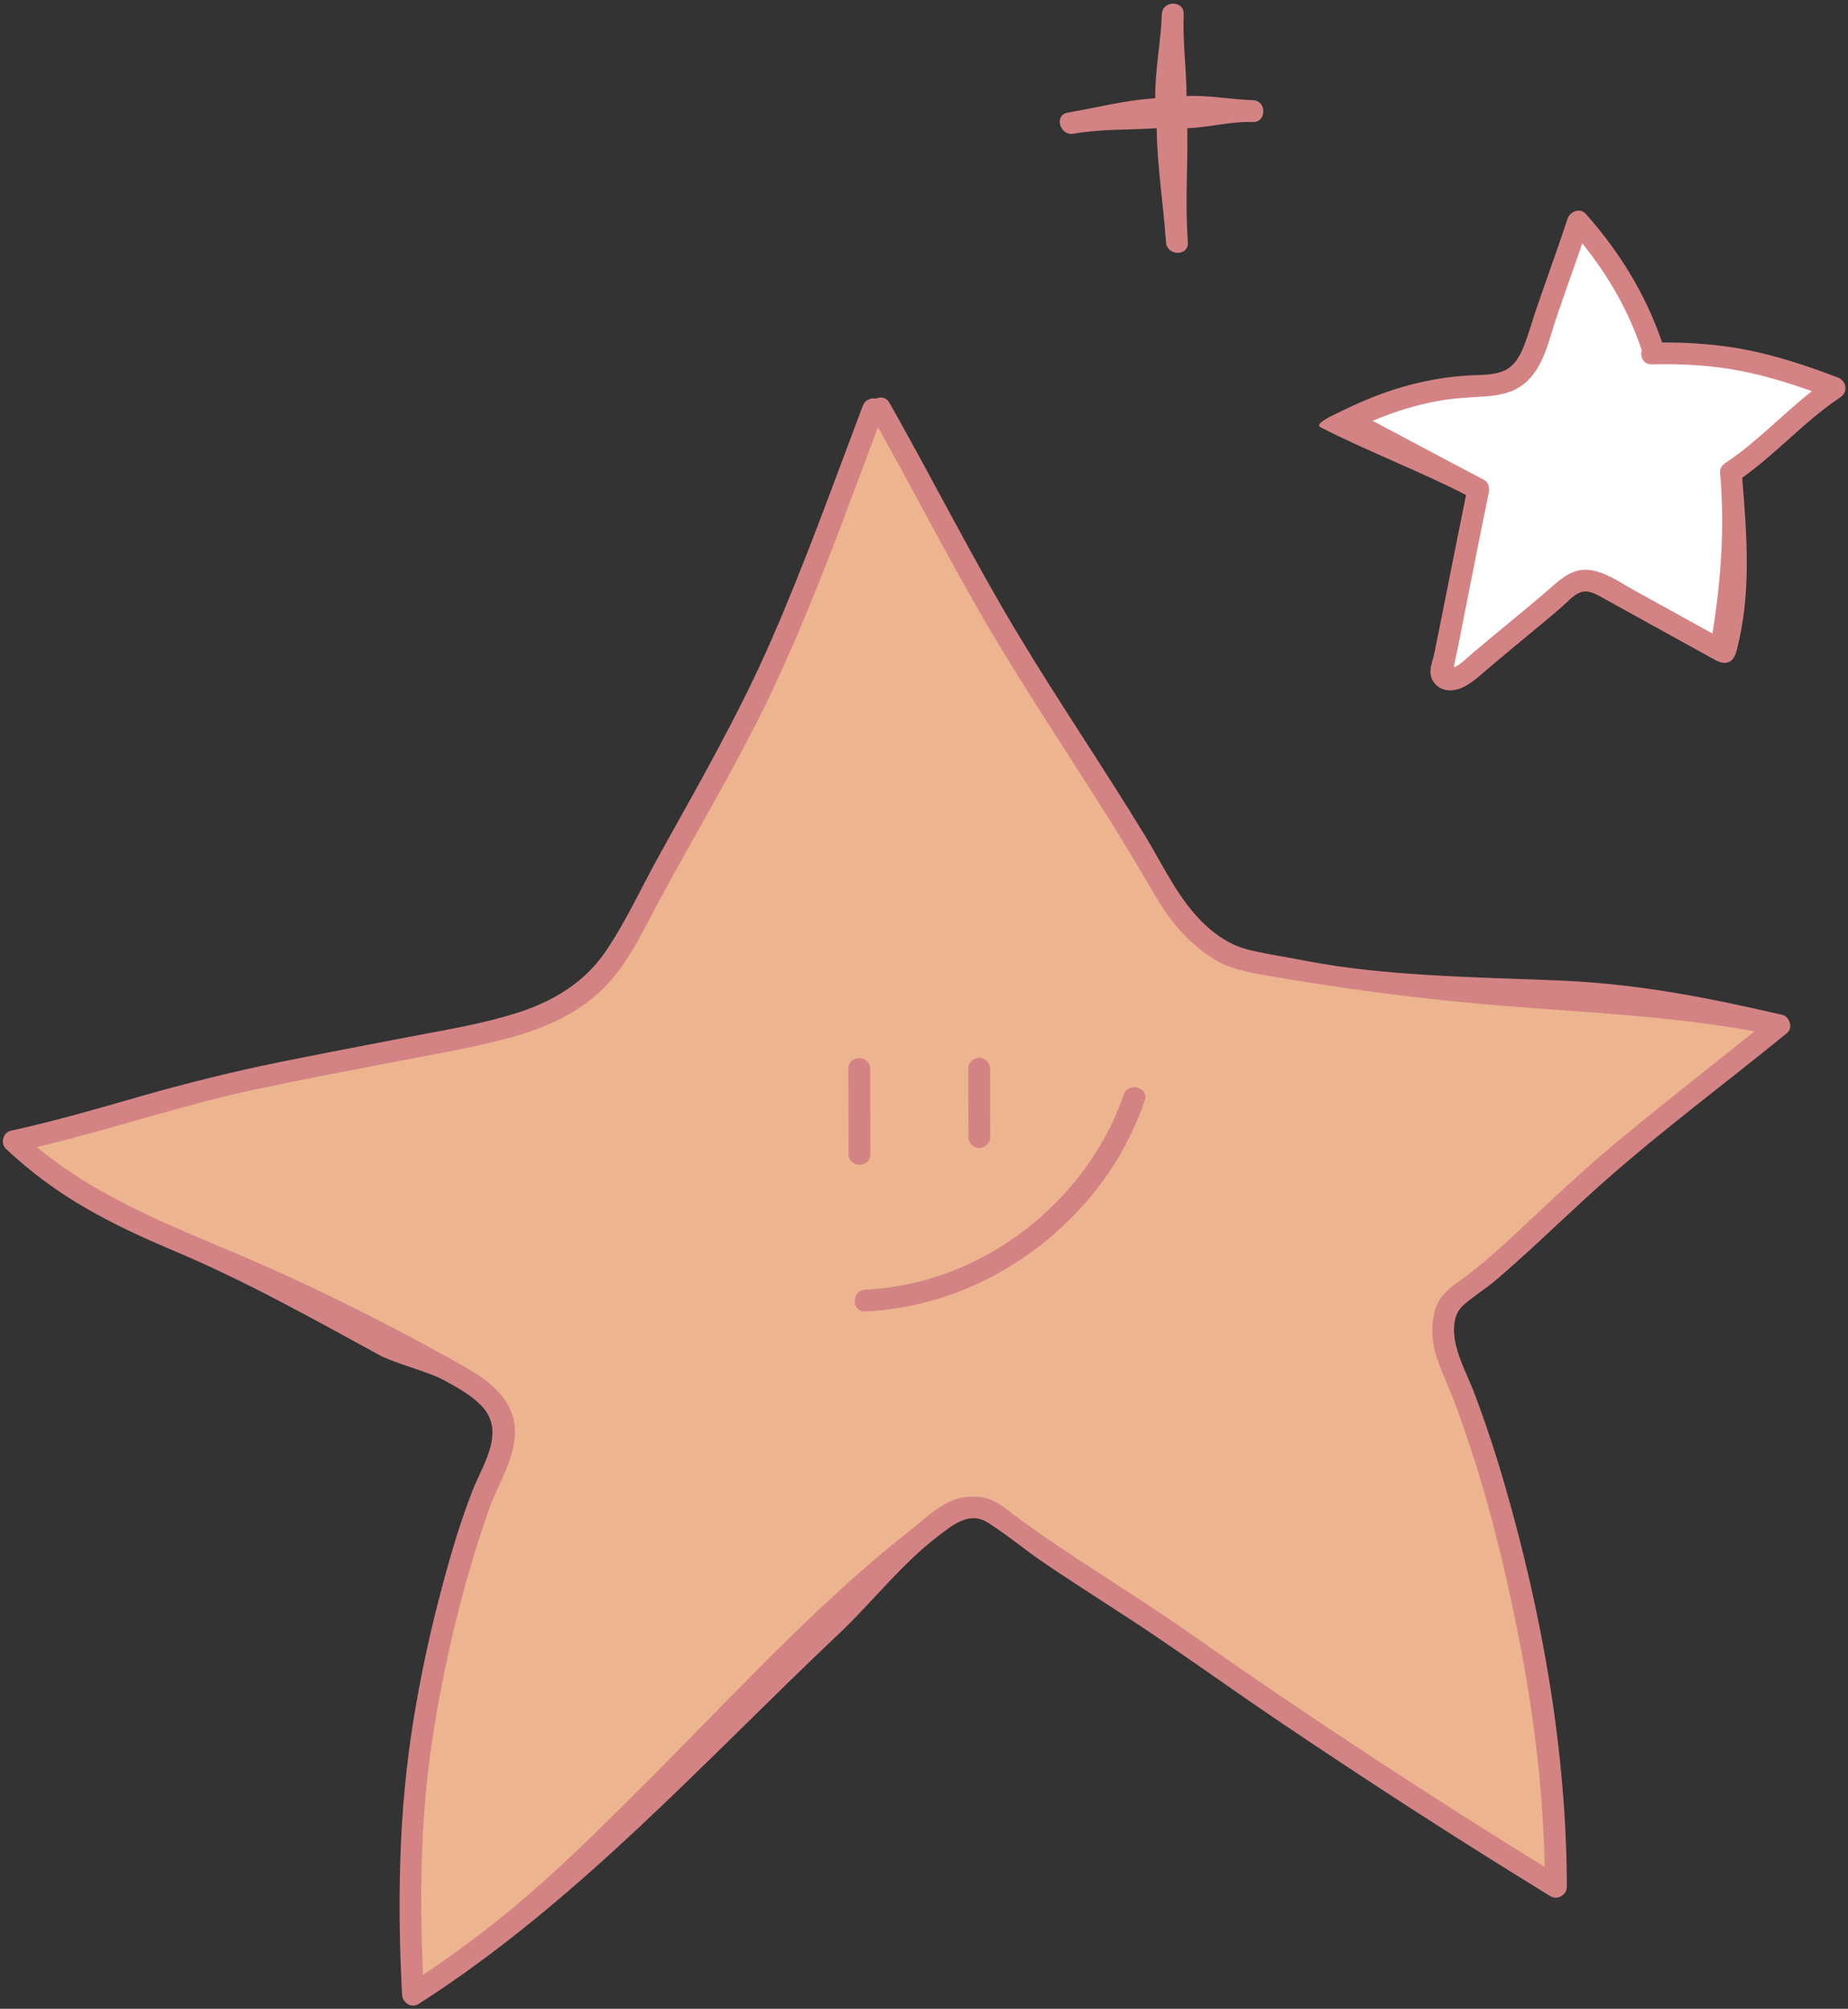 <?xml version="1.0" encoding="UTF-8" standalone="no"?><svg xmlns="http://www.w3.org/2000/svg" xmlns:xlink="http://www.w3.org/1999/xlink" fill="#d48384" height="275.8" preserveAspectRatio="xMidYMid meet" version="1" viewBox="-0.4 -0.5 253.8 275.8" width="253.8" zoomAndPan="magnify"><rect x="-0.4" y="-0.5" width="253.8" height="275.8" fill="#333333" stroke="none"/><g id="change1_1"><path d="M226.148,154.528c-3.13,2.152-16.826,15.261-21.913,19.37 c-5.087,4.109-6.065,5.674-5.87,9.783c0.196,4.109,8.217,28.761,10.761,40.109 c2.543,11.348,3.913,34.435,3.913,34.435l-50.087-32.87c0,0-25.133-18.657-29.739-18.587 c-5.921,0.09-20.778,14.698-22.5,16.826c-7.73,9.551-35.609,35.804-37.761,37.761 c-2.152,1.956-16.63,12.13-16.63,12.13s-1.56-22.729,0.196-27.783c1.755-5.054,3.212-26.074,9-38.739 s1.384-12.631,0.978-15.457c-0.406-2.825-16.044-9-27.391-14.87S3.951,160.3,2.779,156.115 c14.87-7.348,60.783-10.913,74.894-18.898s42.562-81.949,42.562-81.949s36.973,72.516,50.022,75.848 c20.185,4.141,37.927,4.291,48.946,5.804c18.964,2.604,23.528,3.661,23.528,3.661 C242.549,141.514,229.279,152.376,226.148,154.528z M226.148,154.528c-3.13,2.152-16.826,15.261-21.913,19.37 c-5.087,4.109-6.065,5.674-5.87,9.783c0.196,4.109,8.217,28.761,10.761,40.109 c2.543,11.348,3.913,34.435,3.913,34.435l-50.087-32.87c0,0-25.133-18.657-29.739-18.587 c-5.921,0.09-20.778,14.698-22.5,16.826c-7.73,9.551-35.609,35.804-37.761,37.761 c-2.152,1.956-16.63,12.13-16.63,12.13s-1.56-22.729,0.196-27.783c1.755-5.054,3.212-26.074,9-38.739 s1.384-12.631,0.978-15.457c-0.406-2.825-16.044-9-27.391-14.87S3.951,160.3,2.779,156.115 c14.87-7.348,60.783-10.913,74.894-18.898s42.562-81.949,42.562-81.949s36.973,72.516,50.022,75.848 c20.185,4.141,37.927,4.291,48.946,5.804c18.964,2.604,23.528,3.661,23.528,3.661 C242.549,141.514,229.279,152.376,226.148,154.528z" fill="#edb58f"/></g><g id="change2_1"><path d="M227.127,48.289c15.652-0.098,23.967,4.696,23.967,4.696l-14.087,11.348v23.772l-20.097-9.489 l-17.566,13.891l-1.663-0.978l4.5-24.652l-18.294-9.783c0,0,10.37-3.326,11.054-3.019s11.935-2.557,11.935-2.557 l2.641-3.717l6.848-17.706C218.127,31.463,224.387,43.202,227.127,48.289z M227.127,48.289 c15.652-0.098,23.967,4.696,23.967,4.696l-14.087,11.348v23.772l-20.097-9.489l-17.566,13.891l-1.663-0.978 l4.5-24.652l-18.294-9.783c0,0,10.37-3.326,11.054-3.019s11.935-2.557,11.935-2.557l2.641-3.717l6.848-17.706 C218.127,31.463,224.387,43.202,227.127,48.289z" fill="#ffffff"/></g><g id="change3_1"><path d="M244.357,138.832c-10.748-2.476-20.068-4.298-31.026-4.731c-11.1-0.439-23.672-0.582-34.547-2.708 c-2.489-0.487-5.021-0.853-7.489-1.438c-2.437-0.578-4.403-1.804-6.218-3.51c-3.57-3.356-5.647-7.968-8.161-12.1 c-5.649-9.285-11.78-18.268-17.39-27.578c-6.294-10.446-11.764-21.355-17.771-31.963 c-0.442-0.781-1.238-0.868-1.868-0.572c-0.69-0.12-1.479,0.152-1.792,0.982 c-4.04,10.702-7.902,21.484-12.475,31.975c-4.467,10.248-10.017,19.915-15.446,29.67 c-2.466,4.432-4.598,9.18-7.468,13.369c-2.852,4.162-7.143,6.742-11.883,8.271 c-5.261,1.698-10.849,2.539-16.266,3.594c-5.609,1.092-11.225,2.145-16.824,3.289 c-6.23,1.273-12.37,2.8-18.483,4.544c-6.024,1.719-12.034,3.485-18.158,4.819 c-1.095,0.238-1.46,1.759-0.662,2.507c7.035,6.594,14.229,10.249,23.031,13.969 c10.025,4.237,18.694,9.124,28.262,14.336c2.072,1.129,6.756,2.284,8.822,3.422 c1.783,0.983,3.638,1.978,5.085,3.437c3.535,3.565,0.336,7.986-1.141,11.757 c-1.959,5-3.426,10.258-4.76,15.455c-1.371,5.345-2.493,10.753-3.372,16.2 c-2.009,12.443-2.198,24.961-1.538,37.526c0.057,1.081,1.249,1.94,2.257,1.295 c21.805-13.95,39.096-33.226,57.744-50.842c4.622-4.367,8.532-9.524,13.59-13.381 c1.962-1.496,4.283-3.482,6.813-1.898c2.631,1.647,5.051,3.704,7.623,5.452 c5.273,3.586,10.701,6.936,15.98,10.514c5.47,3.708,10.839,7.56,16.317,11.258 c12.291,8.296,24.743,16.343,37.388,24.089c0.975,0.597,2.26-0.175,2.257-1.295 c-0.05-18.558-3.353-37.225-8.486-55.028c-1.252-4.343-2.663-8.641-4.272-12.865 c-0.81-2.125-1.952-4.251-2.478-6.466c-0.416-1.754-0.488-4.079,0.93-5.392c1.373-1.272,3.053-2.27,4.489-3.487 c1.701-1.442,3.362-2.931,5.005-4.438c3.346-3.069,6.62-6.218,10.025-9.223 c8.044-7.102,16.704-13.525,25.017-20.308C245.893,140.626,245.39,139.069,244.357,138.832z M209.891,166.867 c-3.223,2.996-6.437,6.104-10.037,8.645c-1.431,1.01-2.686,2.134-3.175,3.878 c-0.579,2.065-0.443,4.419,0.224,6.443c0.724,2.2,1.755,4.321,2.567,6.493c0.818,2.19,1.585,4.4,2.304,6.625 c2.893,8.95,5.05,18.137,6.79,27.375c1.835,9.743,2.979,19.587,3.183,29.497 c-10.608-6.541-21.083-13.285-31.444-20.214c-5.677-3.797-11.311-7.654-16.895-11.586 c-5.341-3.761-10.888-7.212-16.334-10.816c-2.72-1.801-5.415-3.642-8.038-5.583 c-1.065-0.788-2.088-1.703-3.325-2.211c-1.209-0.497-2.542-0.516-3.821-0.322 c-2.804,0.425-5.144,2.832-7.29,4.524c-2.517,1.985-4.973,4.046-7.377,6.166 c-10.032,8.849-19.127,18.721-28.593,28.16c-5.267,5.253-10.518,10.541-16.135,15.423 c-4.688,4.075-9.631,7.83-14.798,11.271c-0.463-10.574-0.36-21.189,1.193-31.677 c1.616-10.911,4.201-21.689,7.818-32.111c1.445-4.164,4.893-8.855,3.132-13.415 c-1.492-3.864-5.576-5.815-8.973-7.701c-9.645-5.356-19.454-10.194-29.628-14.473 c-9.329-3.923-18.76-7.762-26.568-14.27c10.15-2.417,20.05-5.794,30.265-7.966 c5.829-1.239,11.684-2.35,17.535-3.479c5.638-1.088,11.359-2.037,16.914-3.5 c4.794-1.262,9.625-3.349,13.165-6.918c3.526-3.554,5.584-8.296,7.945-12.634 c5.431-9.977,11.319-19.724,16.055-30.064c5.123-11.185,9.313-22.764,13.634-34.274 c5.02,8.98,9.724,18.136,14.912,27.022c5.619,9.623,11.902,18.834,17.77,28.303 c1.379,2.226,2.736,4.466,4.052,6.729c1.271,2.186,2.5,4.351,4.12,6.306c1.45,1.751,3.175,3.323,5.091,4.553 c2.069,1.328,4.435,1.838,6.822,2.26c10.944,1.933,22.233,3.405,33.338,4.294 c11.58,0.928,22.808,1.377,34.259,3.487c-6.802,5.481-13.726,10.82-20.398,16.455 C216.621,160.544,213.272,163.724,209.891,166.867z M119.135,157.97c-0-3.913-0.019-7.826-0.02-11.739 c-0-1.93-3-1.933-3,0c0,3.913,0.019,7.826,0.02,11.739 C116.136,159.9,119.136,159.904,119.135,157.97z M134.099,157.122c0.813-0.036,1.5-0.659,1.5-1.5 c-0.001-3.13-0.024-6.261-0.024-9.391c-0-0.785-0.69-1.536-1.5-1.5c-0.813,0.036-1.5,0.659-1.5,1.5 c0,3.131,0.024,6.261,0.024,9.391C132.599,156.407,133.289,157.158,134.099,157.122z M153.922,149.794 c-3.981,11.592-13.71,20.974-25.305,24.853c-3.298,1.103-6.713,1.759-10.187,1.917c-1.923,0.087-1.933,3.088,0,3 c13.371-0.609,25.855-7.998,33.388-18.977c2.117-3.086,3.782-6.458,4.997-9.996 C157.443,148.762,154.547,147.976,153.922,149.794z M251.982,51.317c-4.084-1.542-8.232-2.945-12.523-3.785 c-3.824-0.749-7.702-1.026-11.591-1.01c-2.212-6.562-5.881-12.484-10.474-17.652 c-0.79-0.889-2.175-0.346-2.507,0.662c-1.357,4.121-2.86,8.191-4.26,12.297 c-0.576,1.69-1.057,3.424-1.698,5.09c-0.55,1.431-1.351,2.894-2.838,3.512 c-1.602,0.666-3.46,0.518-5.155,0.636c-1.917,0.134-3.833,0.409-5.714,0.804 c-3.914,0.821-7.666,2.249-11.248,4.011c-0.998,0.491-3.982,1.77-3.023,2.272 c5.674,2.967,14.325,6.339,19.994,9.315c-0.966,4.697-1.89,9.402-2.824,14.106 c-0.506,2.551-1.017,5.101-1.542,7.648c-0.194,0.941-0.655,1.968-0.491,2.934c0.159,0.937,0.871,1.73,1.783,2 c1.742,0.515,3.453-0.603,4.717-1.682c1.861-1.588,3.73-3.163,5.616-4.719c1.947-1.607,3.897-3.21,5.81-4.857 c0.787-0.678,1.621-1.674,2.603-2.061c1.145-0.452,2.365,0.347,3.333,0.88c5.068,2.794,10.13,5.597,15.198,8.39 c0.778,0.429,2.345,1,2.932-1.204c2.082-7.82,1.437-15.733,0.792-23.816 c4.757-3.359,8.606-7.805,13.467-11.03C253.47,53.31,253.196,51.776,251.982,51.317z M236.567,63.063 c-0.416,0.276-0.791,0.761-0.743,1.295c0.67,7.405,0.138,14.802-1.044,22.12 c-3.59-1.98-7.179-3.964-10.768-5.945c-1.94-1.071-3.983-2.578-6.247-2.79 c-2.143-0.2-3.639,1.091-5.155,2.415c-3.564,3.115-7.284,6.046-10.886,9.116 c-0.688,0.586-1.352,1.296-2.159,1.722c-0.015,0.008-0.141,0.057-0.287,0.112c0.041-0.22,0.062-0.457,0.097-0.611 c0.535-2.377,0.975-4.779,1.45-7.168c1.079-5.422,2.134-10.849,3.257-16.263c0.131-0.63-0.08-1.375-0.689-1.694 c-5.107-2.671-10.18-5.406-15.276-8.098c2.96-1.25,6.036-2.204,9.212-2.764 c2.006-0.353,4.01-0.435,6.037-0.568c1.834-0.12,3.7-0.415,5.23-1.505c2.956-2.107,3.676-6.129,4.769-9.356 c1.151-3.399,2.376-6.772,3.54-10.166c3.547,4.38,6.391,9.31,8.166,14.676c-0.245,0.873,0.21,1.957,1.379,1.931 c4.228-0.097,8.442,0.134,12.592,0.978c3.203,0.652,6.325,1.615,9.402,2.706 C244.389,56.381,240.877,60.203,236.567,63.063z M147.029,17.858c3.971-0.679,7.408-0.491,11.422-0.752 c0.093,5.439,0.902,10.236,1.285,15.664c0.135,1.915,3.136,1.93,3,0c-0.387-5.481,0.013-10.173-0.078-15.664 c3.212-0.132,5.785-0.947,9-0.856c1.931,0.055,1.93-2.946,0-3c-3.23-0.091-5.874-0.7-9.097-0.564 c-0.023-3.956-0.548-7.284-0.395-11.239c0.075-1.931-2.925-1.927-3,0c-0.156,4.009-0.937,7.535-0.911,11.545 c-4.268,0.279-7.799,1.251-12.024,1.973C144.333,15.29,145.138,18.181,147.029,17.858z" fill="inherit"/></g></svg>